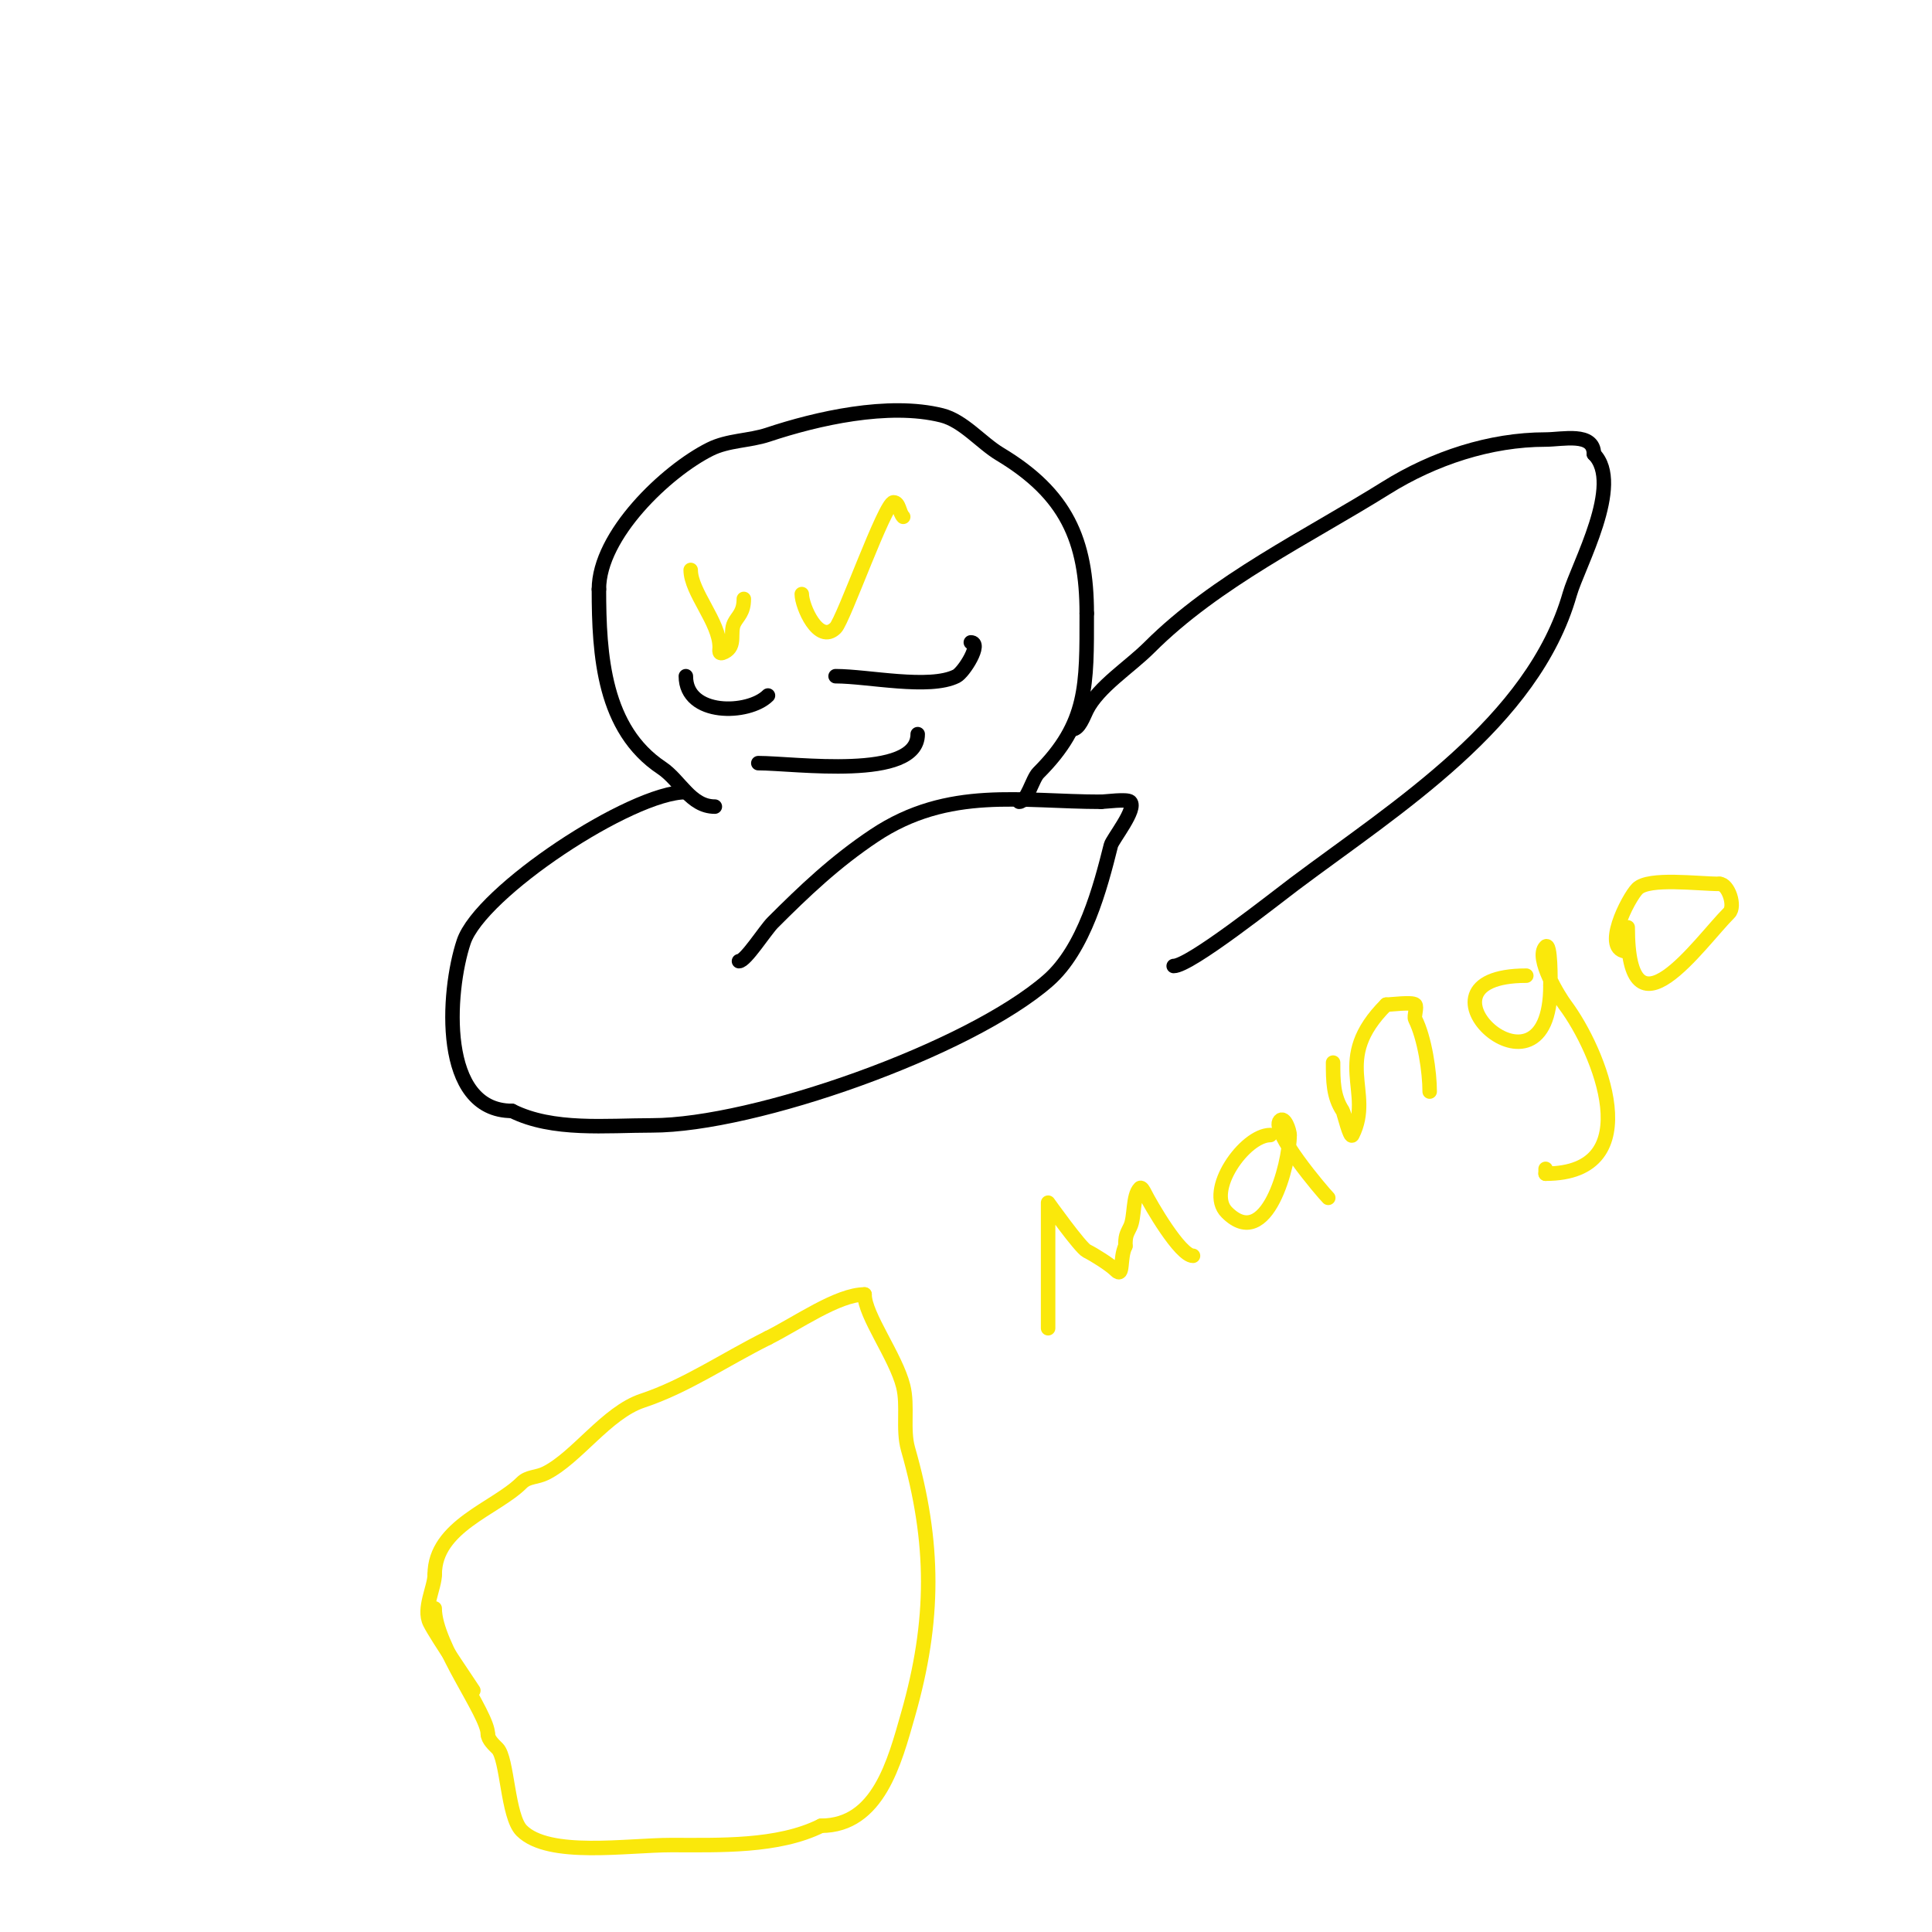 <svg viewBox='0 0 400 400' version='1.1' xmlns='http://www.w3.org/2000/svg' xmlns:xlink='http://www.w3.org/1999/xlink'><g fill='none' stroke='#000000' stroke-width='3' stroke-linecap='round' stroke-linejoin='round'><path d='M148,167c-5.02,0 -7.176,-5.451 -11,-8c-12.008,-8.005 -13,-23.25 -13,-37'/><path d='M124,122c0,-11.206 13.926,-24.463 23,-29c3.754,-1.877 8.112,-1.704 12,-3c10.068,-3.356 24.92,-6.77 36,-4c4.446,1.112 8.162,5.697 12,8c13.746,8.247 18,17.816 18,33'/><path d='M225,127c0,14.913 0.259,22.741 -10,33c-1.298,1.298 -2.318,6 -4,6'/><path d='M142,164c-11.298,0 -42.532,20.597 -46,31c-3.457,10.37 -5.037,35 10,35'/><path d='M106,230c8.448,4.224 19.568,3 29,3c21.14,0 65.607,-15.656 82,-30c7.492,-6.555 10.813,-19.253 13,-28c0.303,-1.214 5.45,-7.55 4,-9c-0.638,-0.638 -5.199,0 -6,0'/><path d='M228,166c-16.496,0 -31.598,-3.268 -47,7c-8.121,5.414 -14.512,11.512 -21,18c-1.589,1.589 -5.631,8 -7,8'/><path d='M222,151c1.442,0 2.332,-2.663 3,-4c2.413,-4.825 8.848,-8.848 13,-13c13.734,-13.734 32.808,-22.88 49,-33c9.818,-6.136 21.525,-10 33,-10c3.494,0 10,-1.602 10,3'/><path d='M330,94c6.179,6.179 -3.308,23.079 -5,29c-7.606,26.622 -35.861,44.146 -57,60c-3.96,2.97 -21.607,17 -25,17'/><path d='M142,140c0,8.315 12.996,8.004 17,4'/><path d='M173,140c6.715,0 19.423,2.789 25,0c1.576,-0.788 5.396,-7 3,-7'/><path d='M157,158c7.507,0 33,3.662 33,-6'/><path d='M115,258'/></g>
<g fill='none' stroke='#fae80b' stroke-width='3' stroke-linecap='round' stroke-linejoin='round'><path d='M98,350c0,-0.075 -7.528,-11.056 -9,-14c-1.474,-2.948 1,-7.374 1,-10'/><path d='M90,326c0,-10.043 12.644,-13.644 18,-19c1.355,-1.355 3.1,-1.05 5,-2c6.406,-3.203 12.592,-12.531 20,-15c9.112,-3.037 16.768,-8.384 26,-13'/><path d='M159,277c6.116,-3.058 14.455,-9 20,-9'/><path d='M179,268c0,4.297 6.466,12.864 8,19c1.026,4.106 -0.158,8.945 1,13c5.562,19.467 5.575,35.487 0,55c-2.786,9.752 -6.152,23 -18,23'/><path d='M170,378c-8.899,4.45 -21.093,4 -31,4c-9.235,0 -25.379,2.621 -31,-3c-2.938,-2.938 -2.931,-14.931 -5,-17c-0.64,-0.64 -2,-1.845 -2,-3'/><path d='M101,359c0,-4.133 -11,-18.385 -11,-26'/><path d='M217,275c0,-6.667 0,-13.333 0,-20c0,-0.493 0,-6 0,-6c0,0 6.652,9.326 8,10c1.578,0.789 4.813,2.813 6,4c1.72,1.72 0.763,-2.527 2,-5'/><path d='M233,258c0,-2.056 0.158,-2.317 1,-4c0.978,-1.956 0.451,-6.451 2,-8c0.333,-0.333 0.789,0.578 1,1c1.248,2.496 7.337,13 10,13'/><path d='M263,235c-5.302,0 -13.447,11.553 -9,16c8.264,8.264 13,-9.936 13,-16'/><path d='M267,235c0,-0.947 -1.025,-3.975 -2,-3c-2.043,2.043 8.779,14.779 10,16'/><path d='M276,220c0,3.798 0.026,7.039 2,10c0.252,0.378 1.534,5.932 2,5c4.521,-9.042 -4.458,-15.542 7,-27'/><path d='M287,208c0.948,0 5.396,-0.604 6,0c0.462,0.462 -0.302,2.396 0,3c1.985,3.969 3,10.966 3,15'/><path d='M316,202c-26.606,0 5,29.393 5,2'/><path d='M321,204c0,-0.683 0.109,-9.109 -1,-8c-2.286,2.286 2.915,10.554 4,12c7.097,9.462 17.628,35 -4,35'/><path d='M320,243c0,-0.333 0,-0.667 0,-1'/><path d='M337,192c0,24.841 14.779,3.221 21,-3c1.368,-1.368 -0.161,-6 -2,-6'/><path d='M356,183c-4.472,0 -14.631,-1.369 -17,1c-1.915,1.915 -7.604,13 -2,13'/><path d='M143,118c0,4.589 6,10.826 6,16c0,0.667 -0.333,1.667 1,1c2.519,-1.26 1.003,-4.006 2,-6c0.716,-1.433 2,-2.139 2,-5'/><path d='M166,123c0,2.431 3.436,10.564 7,7c1.662,-1.662 10.224,-26 12,-26c1.202,0 1.15,2.15 2,3'/><path d='M187,107'/></g>
</svg>
